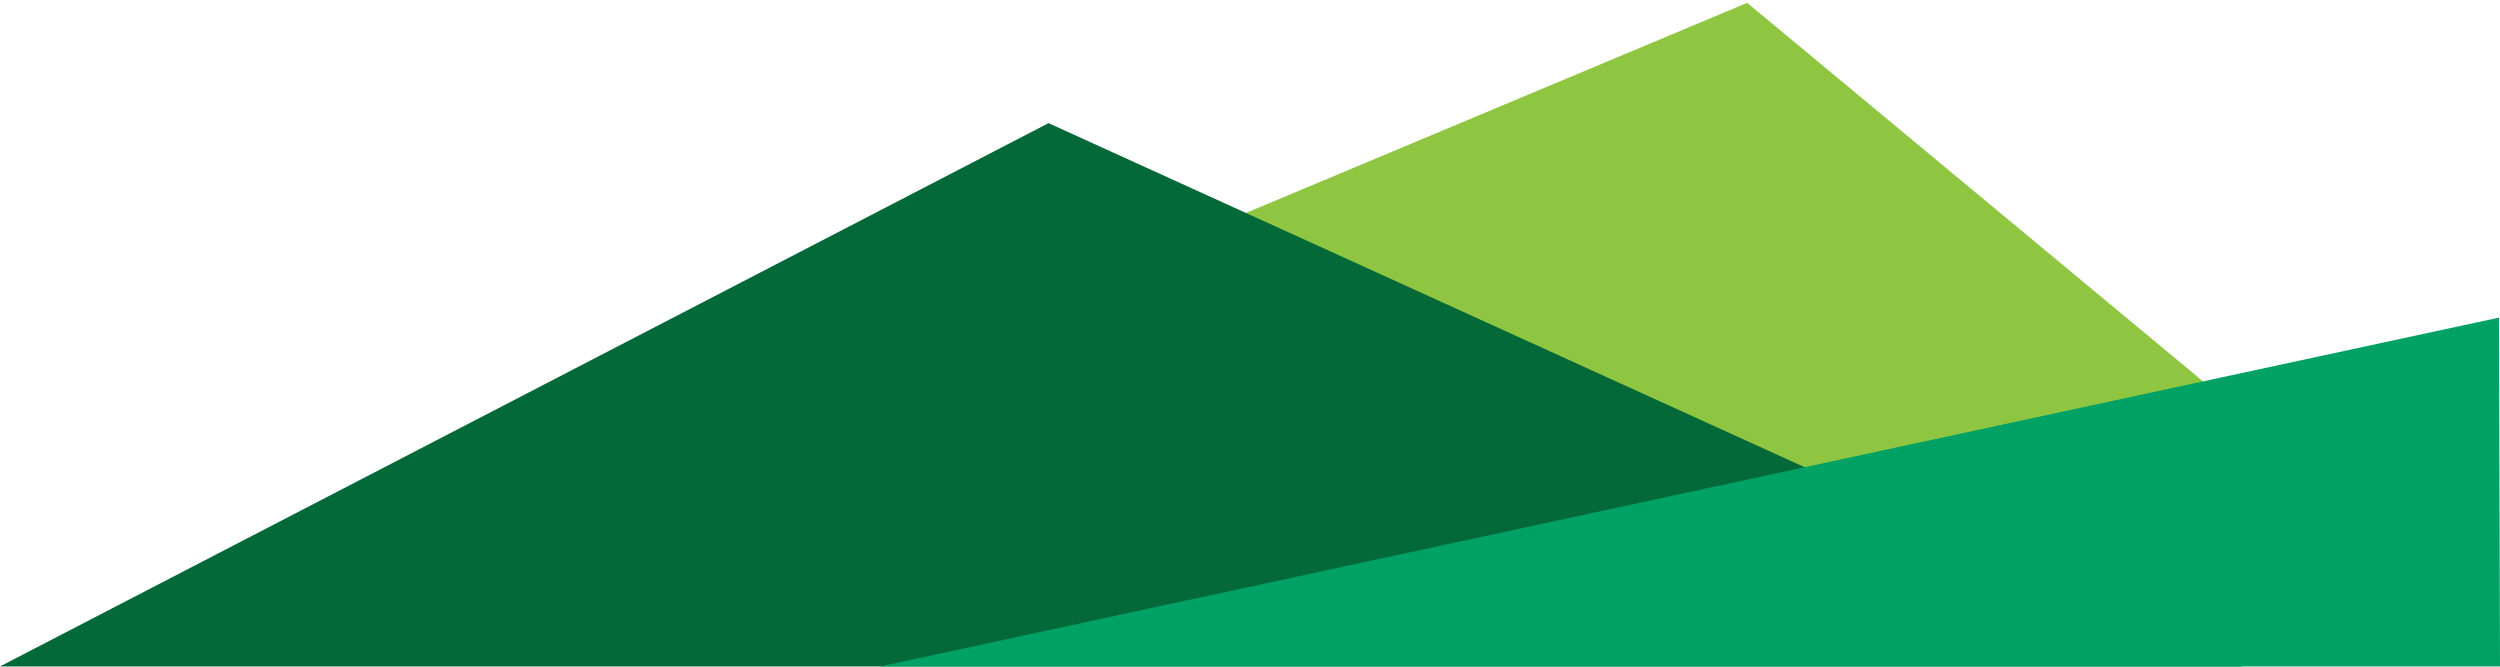 <?xml version="1.0" encoding="UTF-8"?> <svg xmlns="http://www.w3.org/2000/svg" width="600" height="160" viewBox="0 0 600 160" fill="none"><path d="M595.189 146.713L419.326 0.682L70.97 146.713H595.189Z" fill="#8EC641"></path><path d="M251.644 29.552L0 159.944H538.172L251.644 29.552Z" fill="#046938"></path><path d="M600 159.944L599.759 76.224L211.227 159.944H600Z" fill="#00A164"></path></svg> 